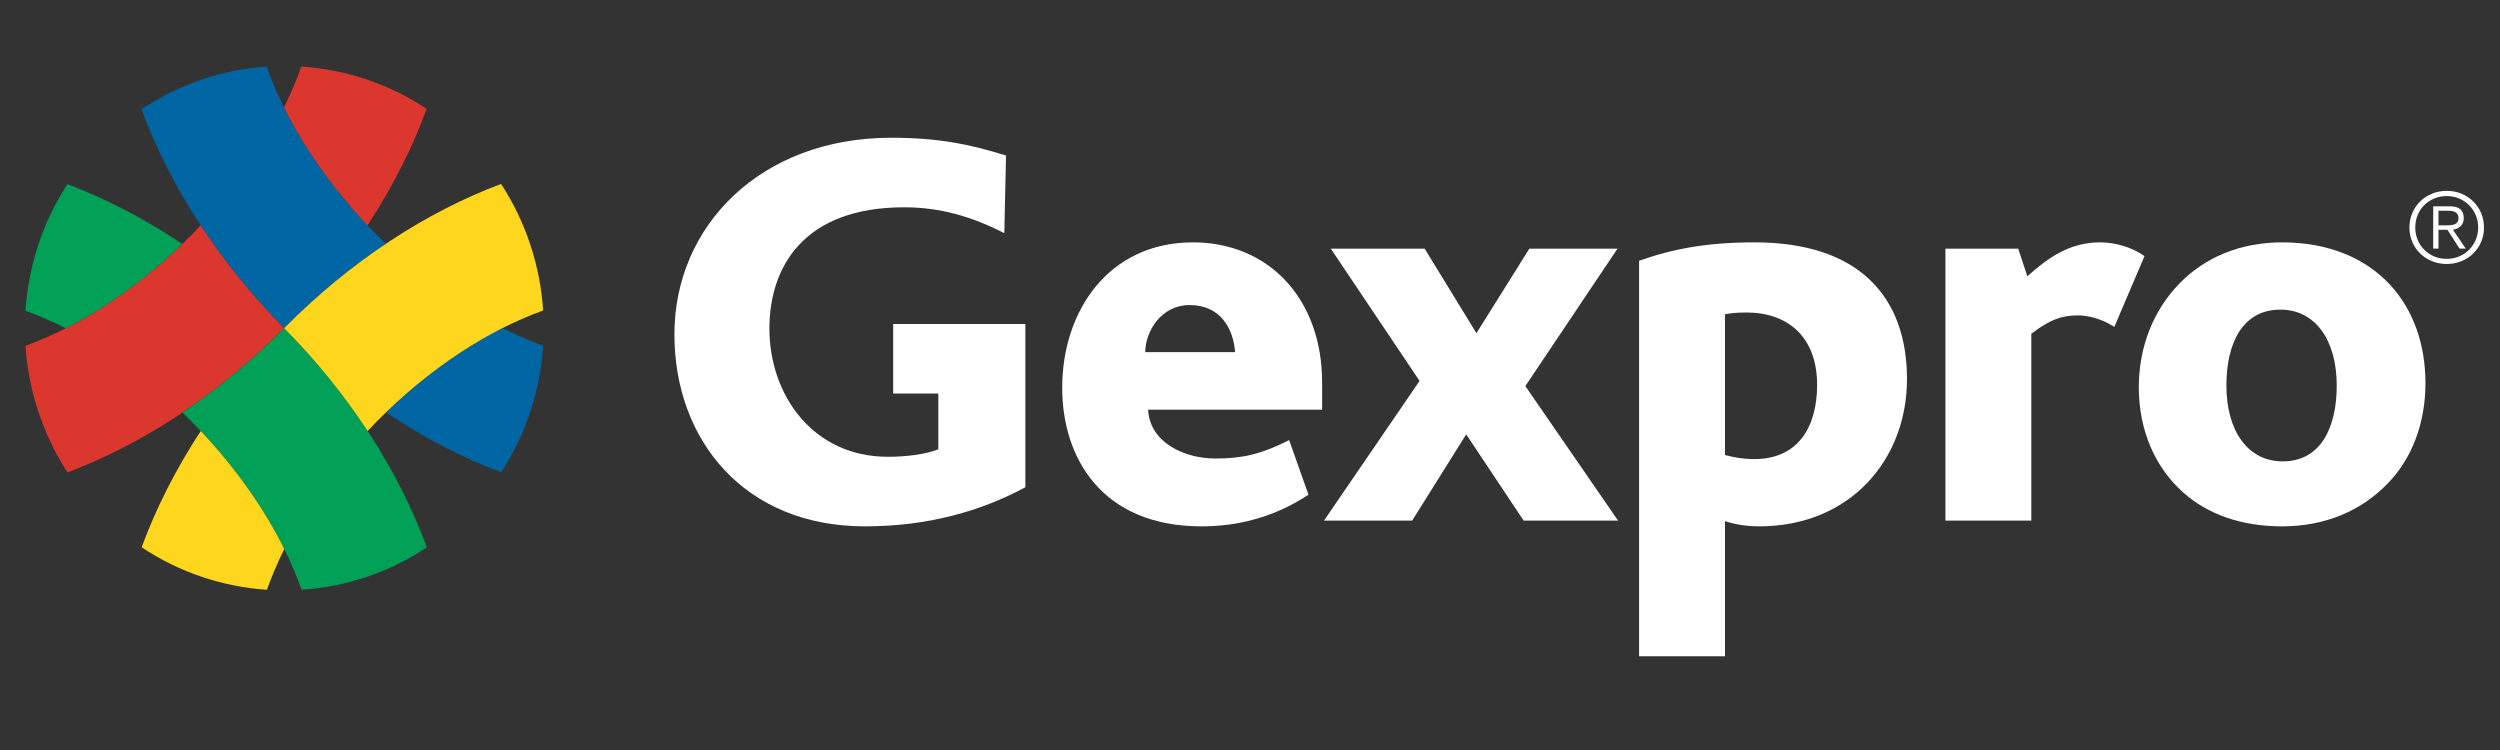 <?xml version="1.0" encoding="UTF-8"?>
<svg width="160px" height="48px" viewBox="0 0 160 48" version="1.1" xmlns="http://www.w3.org/2000/svg" xmlns:xlink="http://www.w3.org/1999/xlink">
    <rect x="0" y="0" width="160" height="48" fill="#333333" stroke="none"/>
    <!-- Generator: Sketch 51.1 (57501) - http://www.bohemiancoding.com/sketch -->
    <title>logos/gexpro</title>
    <desc>Created with Sketch.</desc>
    <defs></defs>
    <g id="Symbols" stroke="none" stroke-width="1" fill="none" fill-rule="evenodd">
        <g id="common/menu-gexpro" transform="translate(-18, -10)">
            <g id="top-bar/platt/brand-menu">
                <g id="left" transform="translate(18, 10)">
                    <g id="logo/gexpro-b" transform="translate(0, 4)">
                        <g transform="translate(1.63, 0)">
                            <path d="M58.423,16.736 L58.423,16.736 L58.125,16.736 L58.125,16.736 L55.533,16.736 L55.533,21.188 L58.423,21.188 L58.423,24.756 C57.586,25.087 56.348,25.234 55.184,25.234 C50.415,25.234 47.612,21.298 47.612,17.03 C47.612,13.13 49.76,9.267 56.239,9.267 C58.532,9.267 60.571,9.856 62.646,10.923 L62.755,5.956 C60.644,5.294 58.605,4.816 55.402,4.816 C47.066,4.816 41.533,10.445 41.533,17.398 C41.533,24.131 45.974,29.686 53.727,29.686 C57.804,29.686 61.19,28.692 63.993,27.184 L63.993,16.736 L58.423,16.736" id="G" fill="#ffffff" fill-rule="nonzero"></path>
                            <path d="M74.505,15.522 C72.685,15.522 71.666,17.214 71.666,18.538 L77.417,18.538 C77.308,17.067 76.507,15.522 74.505,15.522 Z M71.848,22.217 C71.957,24.351 74.213,25.345 76.143,25.345 C77.854,25.345 79.055,25.087 80.875,24.167 L82.113,27.662 C79.71,29.244 77.308,29.686 75.269,29.686 C68.863,29.686 66.351,25.271 66.351,20.819 C66.351,15.926 69.299,11.511 74.723,11.511 C79.528,11.511 82.986,15.08 82.986,20.488 L82.986,22.217 L71.848,22.217 Z" id="E" fill="#ffffff" fill-rule="nonzero"></path>
                            <polyline id="X" fill="#ffffff" fill-rule="nonzero" points="95.883 29.318 92.207 23.799 88.749 29.318 83.106 29.318 89.222 20.378 83.543 11.916 89.549 11.916 92.862 17.324 96.247 11.916 101.889 11.916 95.992 20.709 101.925 29.318 95.883 29.318"></polyline>
                            <path d="M110.152,16 C109.533,16 109.169,16.037 108.769,16.11 L108.769,25.123 C109.351,25.271 109.897,25.381 110.661,25.381 C113.391,25.381 114.665,23.394 114.665,20.635 C114.665,17.545 112.772,16 110.152,16 Z M110.953,29.686 C110.334,29.686 109.57,29.612 108.769,29.354 L108.769,38 L103.272,38 L103.272,12.689 C105.456,11.916 107.64,11.511 110.661,11.511 C117.359,11.511 120.417,15.007 120.417,20.267 C120.417,25.381 116.813,29.686 110.953,29.686 Z" id="P" fill="#ffffff" fill-rule="nonzero"></path>
                            <path d="M133.688,16.919 C132.705,16.294 131.795,16.184 131.358,16.184 C130.339,16.184 129.575,16.441 128.374,17.361 L128.374,29.318 L122.877,29.318 L122.877,11.916 L127.537,11.916 L128.119,13.682 C129.466,12.468 130.849,11.511 132.778,11.511 C133.652,11.511 134.744,11.769 135.617,12.394 L133.688,16.919" id="R" fill="#ffffff" fill-rule="nonzero"></path>
                            <path d="M144.317,15.816 C141.878,15.816 140.859,17.986 140.859,20.672 C140.859,23.542 142.206,25.528 144.463,25.528 C146.902,25.528 147.921,23.358 147.921,20.672 C147.921,17.802 146.574,15.816 144.317,15.816 Z M151.161,26.963 C149.523,28.656 147.229,29.686 144.426,29.686 C141.806,29.686 139.658,28.913 138.093,27.515 C136.273,25.896 135.254,23.505 135.254,20.782 C135.254,18.17 136.2,15.853 137.838,14.16 C139.439,12.505 141.696,11.511 144.426,11.511 C147.375,11.511 149.741,12.505 151.342,14.234 C152.835,15.853 153.599,18.06 153.599,20.525 C153.599,23.027 152.762,25.345 151.161,26.963 Z" id="O" fill="#ffffff" fill-rule="nonzero"></path>
                            <g id="brand" fill-rule="nonzero">
                                <path d="M23.07,22.393 C25.492,24.016 27.98,25.305 30.446,26.227 C32.052,23.764 32.945,20.962 33.133,18.123 C32.279,17.819 31.411,17.44 30.532,16.996 C28.026,18.263 25.464,20.083 23.07,22.393" id="Fill-8" fill="#0065A3"></path>
                                <path d="M22.47,11.023 C19.083,7.601 16.676,3.788 15.439,0.262 C12.63,0.455 9.861,1.36 7.424,2.988 C9.19,7.792 12.275,12.682 16.553,17.004 C18.616,14.917 20.81,13.114 23.063,11.602 C22.864,11.411 22.665,11.221 22.47,11.023" id="Fill-9" fill="#0065A3"></path>
                                <path d="M21.889,10.423 C23.496,7.974 24.765,5.46 25.677,2.967 C23.238,1.345 20.464,0.445 17.658,0.259 C17.357,1.116 16.981,1.992 16.546,2.872 C17.798,5.405 19.601,8.001 21.889,10.423" id="Fill-10" fill="#DB372F"></path>
                                <path d="M16.553,17.004 C14.489,14.917 12.706,12.699 11.209,10.42 C11.019,10.623 10.834,10.827 10.635,11.026 C7.253,14.447 3.487,16.877 0.002,18.128 C0.189,20.964 1.085,23.766 2.691,26.232 C7.443,24.444 12.281,21.328 16.555,17.004 C16.563,16.998 16.569,16.991 16.574,16.983 C16.569,16.991 16.563,16.996 16.553,17.004" id="Fill-11" fill="#DB372F"></path>
                                <path d="M25.687,31.032 C23.922,26.225 20.836,21.328 16.555,17.004 C14.494,19.09 12.299,20.895 10.048,22.408 C10.246,22.599 10.443,22.79 10.641,22.99 C14.028,26.408 16.435,30.223 17.67,33.746 C20.48,33.559 23.25,32.656 25.687,31.032" id="Fill-12" fill="#00A056"></path>
                                <path d="M10.038,11.616 C7.622,9.998 5.143,8.712 2.682,7.788 C1.078,10.256 0.186,13.054 0,15.893 C0.848,16.198 1.712,16.572 2.579,17.009 C5.083,15.744 7.645,13.924 10.038,11.616" id="Fill-13" fill="#00A056"></path>
                                <path d="M11.219,23.586 C9.616,26.028 8.348,28.54 7.435,31.026 C9.875,32.652 12.645,33.556 15.452,33.746 C15.754,32.89 16.128,32.016 16.564,31.138 C15.309,28.603 13.506,26.009 11.219,23.586" id="Fill-14" fill="#FED61D"></path>
                                <path d="M16.555,17.004 C18.62,19.088 20.403,21.308 21.899,23.586 C22.089,23.384 22.276,23.181 22.473,22.981 C25.863,19.553 29.643,17.119 33.132,15.872 C32.944,13.035 32.048,10.235 30.438,7.771 C25.68,9.556 20.835,12.676 16.553,17.004 C16.547,17.012 16.541,17.017 16.534,17.026 C16.541,17.017 16.547,17.012 16.555,17.004" id="Fill-15" fill="#FED61D"></path>
                            </g>
                            <path d="M155.189,10.413 C155.29,10.407 155.379,10.389 155.455,10.36 C155.533,10.331 155.595,10.283 155.643,10.219 C155.69,10.154 155.714,10.065 155.714,9.952 C155.714,9.856 155.695,9.779 155.659,9.72 C155.623,9.662 155.573,9.614 155.51,9.579 C155.448,9.543 155.379,9.519 155.302,9.507 C155.224,9.494 155.142,9.488 155.057,9.488 L154.433,9.488 L154.433,10.423 L154.883,10.423 C154.986,10.423 155.088,10.419 155.189,10.413 Z M154.095,11.909 L154.095,9.205 L155.152,9.205 C155.466,9.205 155.693,9.269 155.836,9.397 C155.979,9.524 156.051,9.709 156.051,9.952 C156.051,10.069 156.033,10.172 155.997,10.26 C155.96,10.348 155.91,10.422 155.845,10.483 C155.781,10.544 155.707,10.592 155.624,10.627 C155.54,10.663 155.451,10.689 155.357,10.706 L156.178,11.909 L155.781,11.909 L155.004,10.706 L154.433,10.706 L154.433,11.909 L154.095,11.909 Z M154.155,8.706 C153.909,8.811 153.697,8.953 153.517,9.134 C153.338,9.315 153.198,9.527 153.098,9.77 C152.997,10.014 152.947,10.276 152.947,10.558 C152.947,10.839 152.997,11.101 153.098,11.345 C153.198,11.589 153.338,11.8 153.517,11.981 C153.697,12.162 153.909,12.305 154.155,12.41 C154.401,12.514 154.669,12.566 154.96,12.566 C155.246,12.566 155.511,12.514 155.757,12.41 C156.003,12.305 156.216,12.162 156.395,11.981 C156.574,11.8 156.716,11.589 156.818,11.345 C156.92,11.101 156.972,10.839 156.972,10.558 C156.972,10.276 156.92,10.014 156.818,9.77 C156.716,9.527 156.574,9.315 156.395,9.134 C156.216,8.953 156.003,8.811 155.757,8.706 C155.511,8.601 155.246,8.548 154.96,8.548 C154.669,8.548 154.401,8.601 154.155,8.706 Z M155.902,8.396 C156.193,8.515 156.445,8.681 156.659,8.893 C156.873,9.105 157.041,9.353 157.163,9.639 C157.284,9.925 157.345,10.231 157.345,10.559 C157.345,10.89 157.284,11.198 157.163,11.481 C157.041,11.764 156.873,12.011 156.659,12.221 C156.445,12.431 156.193,12.596 155.902,12.715 C155.611,12.835 155.298,12.895 154.96,12.895 C154.621,12.895 154.307,12.835 154.017,12.715 C153.726,12.596 153.474,12.431 153.26,12.221 C153.046,12.011 152.878,11.764 152.756,11.481 C152.635,11.198 152.573,10.89 152.573,10.559 C152.573,10.231 152.635,9.925 152.756,9.639 C152.878,9.353 153.046,9.105 153.26,8.893 C153.474,8.681 153.726,8.515 154.017,8.396 C154.307,8.275 154.621,8.216 154.96,8.216 C155.298,8.216 155.611,8.275 155.902,8.396 Z" id="Reg" fill="#FFFFFF" fill-rule="nonzero"></path>
                        </g>
                    </g>
                </g>
            </g>
        </g>
    </g>
</svg>

